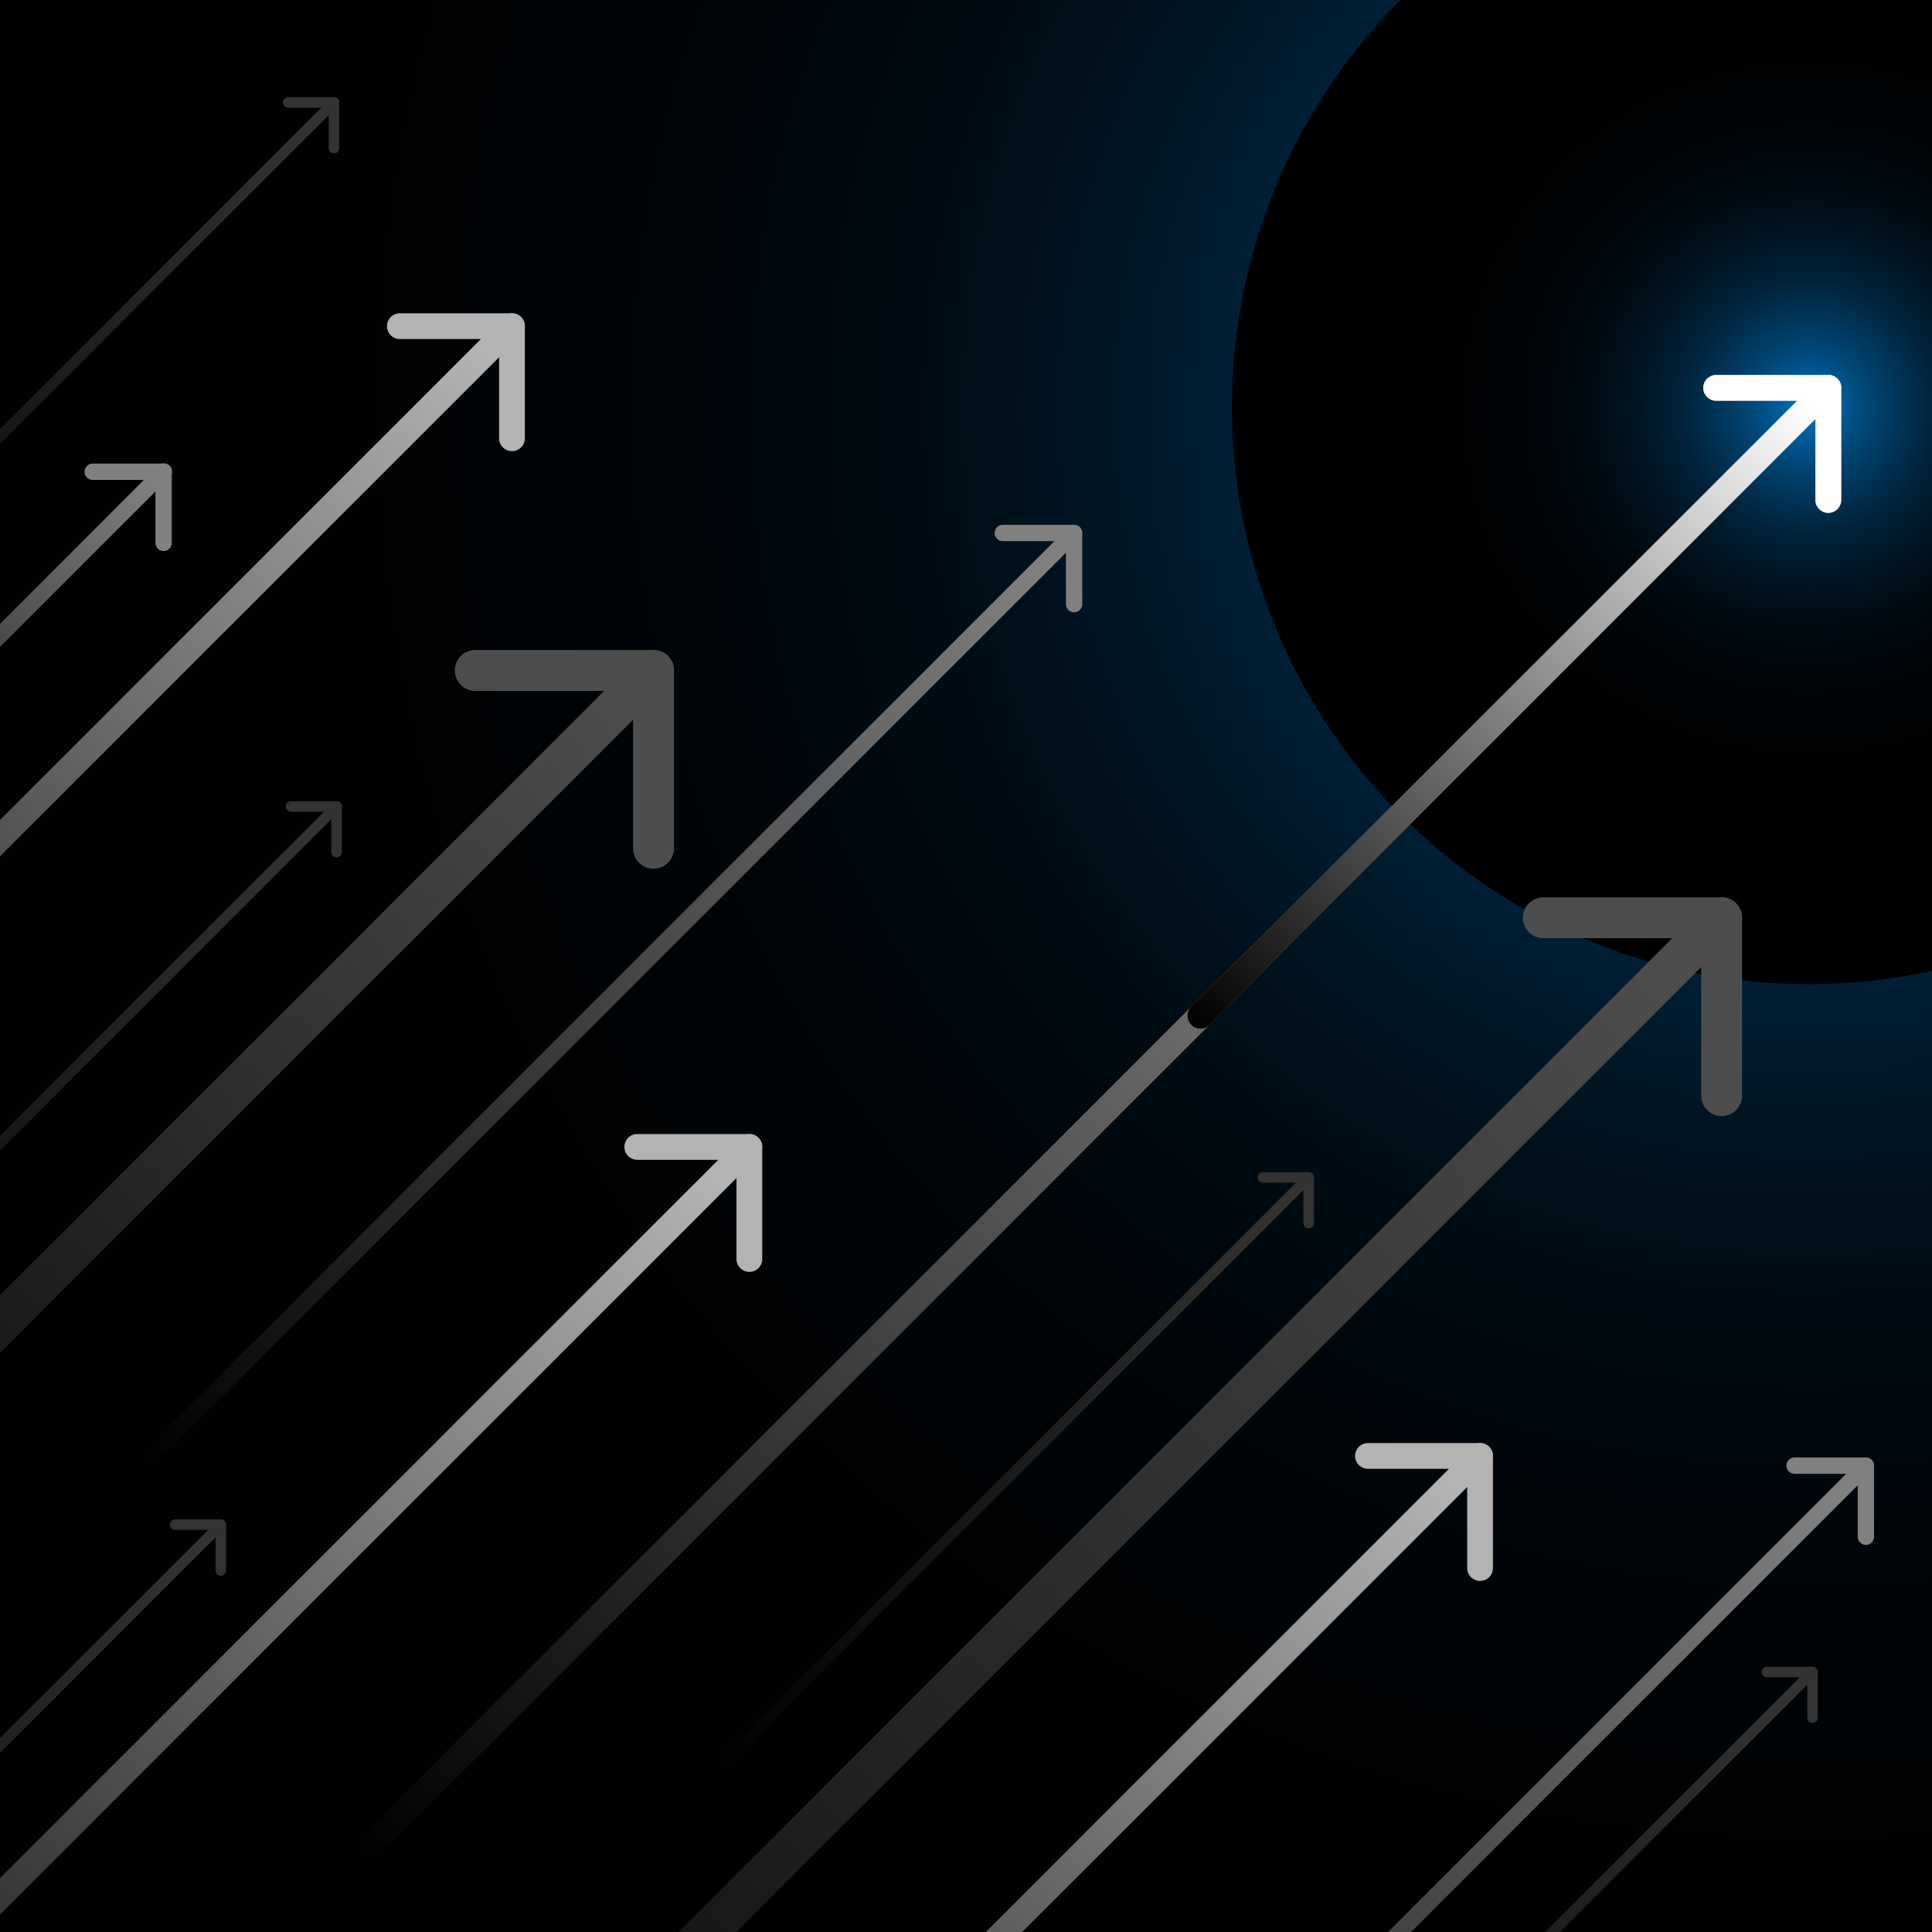 <svg xmlns="http://www.w3.org/2000/svg" xmlns:xlink="http://www.w3.org/1999/xlink" viewBox="0 0 3000 3000"><defs><clipPath id="clip-path"><rect width="6000" height="3000" fill="none"/></clipPath><radialGradient id="radial-gradient" cx="2808.7" cy="632.54" r="3740.9" gradientUnits="userSpaceOnUse"><stop offset="0" stop-color="#007acd"/><stop offset="0.01" stop-color="#0076c6"/><stop offset="0.05" stop-color="#005d9d"/><stop offset="0.1" stop-color="#004777"/><stop offset="0.16" stop-color="#003457"/><stop offset="0.22" stop-color="#00233b"/><stop offset="0.29" stop-color="#001625"/><stop offset="0.37" stop-color="#000c14"/><stop offset="0.47" stop-color="#000509"/><stop offset="0.61" stop-color="#000102"/><stop offset="1"/></radialGradient><radialGradient id="radial-gradient-2" cx="2808.7" cy="632.54" r="895.7" xlink:href="#radial-gradient"/><linearGradient id="linear-gradient" x1="1507.48" y1="73.66" x2="1507.48" y2="3328.23" gradientTransform="translate(1839.24 -529.89) rotate(45)" gradientUnits="userSpaceOnUse"><stop offset="0.04" stop-color="#b3b3b3"/><stop offset="1"/></linearGradient><linearGradient id="linear-gradient-2" x1="1507.48" y1="73.66" x2="1507.48" y2="1492.5" gradientTransform="translate(1839.24 -529.89) rotate(45)" gradientUnits="userSpaceOnUse"><stop offset="0.04" stop-color="#fff"/><stop offset="1"/></linearGradient><linearGradient id="linear-gradient-3" x1="1156.26" y1="2091.77" x2="1156.26" y2="4467.5" xlink:href="#linear-gradient"/><linearGradient id="linear-gradient-4" x1="2297.89" y1="1628.76" x2="2297.89" y2="3759.57" xlink:href="#linear-gradient"/><linearGradient id="linear-gradient-5" x1="-5.58" y1="1451.25" x2="-5.58" y2="3509.48" xlink:href="#linear-gradient"/><linearGradient id="linear-gradient-6" x1="527.87" y1="1662.11" x2="527.87" y2="3870.02" gradientTransform="translate(1839.24 -529.89) rotate(45)" gradientUnits="userSpaceOnUse"><stop offset="0.04" stop-color="#4d4d4d"/><stop offset="1"/></linearGradient><linearGradient id="linear-gradient-7" x1="1972.19" y1="760.85" x2="1972.19" y2="4027.45" xlink:href="#linear-gradient-6"/><linearGradient id="linear-gradient-8" x1="838.76" y1="1068.4" x2="838.76" y2="3132.59" gradientTransform="translate(1839.24 -529.89) rotate(45)" gradientUnits="userSpaceOnUse"><stop offset="0.04" stop-color="gray"/><stop offset="1"/></linearGradient><linearGradient id="linear-gradient-9" x1="2732.16" y1="1223.09" x2="2732.16" y2="3287.28" xlink:href="#linear-gradient-8"/><linearGradient id="linear-gradient-10" x1="1803.89" y1="1522.97" x2="1803.89" y2="2850.99" gradientTransform="translate(1839.24 -529.89) rotate(45)" gradientUnits="userSpaceOnUse"><stop offset="0.04" stop-color="#333"/><stop offset="1"/></linearGradient><linearGradient id="linear-gradient-11" x1="-446.68" y1="1412.88" x2="-446.68" y2="2740.9" xlink:href="#linear-gradient-10"/><linearGradient id="linear-gradient-12" x1="2900.12" y1="1512.86" x2="2900.12" y2="2840.88" xlink:href="#linear-gradient-10"/><linearGradient id="linear-gradient-13" x1="990.74" y1="3098.72" x2="990.74" y2="4426.74" xlink:href="#linear-gradient-10"/><linearGradient id="linear-gradient-14" x1="329.24" y1="2183.02" x2="329.24" y2="3511.04" xlink:href="#linear-gradient-10"/><linearGradient id="linear-gradient-15" x1="-228.23" y1="2000.91" x2="-228.23" y2="2851.51" xlink:href="#linear-gradient-8"/></defs><g style="isolation:isolate"><g id="Layer_2" data-name="Layer 2"><rect width="6000" height="3000" fill="#001f34"/></g><g id="Layer_1" data-name="Layer 1"><g clip-path="url(#clip-path)"><circle cx="2808.7" cy="632.54" r="3740.9" fill="url(#radial-gradient)" style="mix-blend-mode:screen"/><circle cx="2808.7" cy="632.54" r="895.7" fill="url(#radial-gradient-2)" style="mix-blend-mode:screen"/><g style="mix-blend-mode:color-dodge"><path d="M2839,796.35a20,20,0,0,1-20-20V622.28H2664.88a20,20,0,0,1,0-40H2839a20,20,0,0,1,20,20V776.35A20,20,0,0,1,2839,796.35Z" fill="#b3b3b3"/><path d="M565.94,2895.3a20,20,0,0,1-14.15-34.14l2273-2273a20,20,0,0,1,28.29,28.28l-2273,2273A19.94,19.94,0,0,1,565.94,2895.3Z" fill="url(#linear-gradient)"/></g><g style="mix-blend-mode:screen"><path d="M2839,796.35a20,20,0,0,1-20-20V622.28H2664.88a20,20,0,0,1,0-40H2839a20,20,0,0,1,20,20V776.35A20,20,0,0,1,2839,796.35Z" fill="#fff"/><path d="M1864,1597.25a20,20,0,0,1-14.14-34.14l975-975a20,20,0,0,1,28.29,28.28l-975,975A19.93,19.93,0,0,1,1864,1597.25Z" fill="url(#linear-gradient-2)"/></g><g style="mix-blend-mode:color-dodge"><path d="M1163.6,1975a20,20,0,0,1-20-20V1800.94H989.53a20,20,0,0,1,0-40H1163.6a20,20,0,0,1,20,20V1955A20,20,0,0,1,1163.6,1975Z" fill="#b3b3b3"/><path d="M-488,3452.53a20,20,0,0,1-14.15-5.85,20,20,0,0,1,0-28.29l1651.6-1651.6a20,20,0,0,1,28.29,28.29l-1651.6,1651.6A20,20,0,0,1-488,3452.53Z" fill="url(#linear-gradient-3)"/></g><g style="mix-blend-mode:color-dodge"><path d="M2298.25,2454.87a20,20,0,0,1-20-20V2280.79H2124.17a20,20,0,0,1,0-40h174.08a20,20,0,0,1,20,20v174.08A20,20,0,0,1,2298.25,2454.87Z" fill="#b3b3b3"/><path d="M819.84,3759.21a20,20,0,0,1-14.15-34.15L2284.11,2246.65a20,20,0,1,1,28.28,28.29L834,3753.35A20,20,0,0,1,819.84,3759.21Z" fill="url(#linear-gradient-4)"/></g><g style="mix-blend-mode:color-dodge"><path d="M795,700.56a20,20,0,0,1-20-20V526.49H620.91a20,20,0,0,1,0-40H795a20,20,0,0,1,20,20V680.56A20,20,0,0,1,795,700.56Z" fill="#b3b3b3"/><path d="M-632.11,1953.58a19.9,19.9,0,0,1-14.14-5.86,20,20,0,0,1,0-28.28L780.84,492.35a20,20,0,0,1,28.29,28.28L-618,1947.72A19.9,19.9,0,0,1-632.11,1953.58Z" fill="url(#linear-gradient-5)"/></g><g style="mix-blend-mode:color-dodge"><path d="M1014.79,1349a31.74,31.74,0,0,1-31.74-31.73V1072.82H738.59a31.74,31.74,0,1,1,0-63.47h276.2a31.74,31.74,0,0,1,31.73,31.74v276.2A31.74,31.74,0,0,1,1014.79,1349Z" fill="#4d4d4d"/><path d="M-501.55,2589.16a31.65,31.65,0,0,1-22.44-9.29,31.72,31.72,0,0,1,0-44.88L992.35,1018.65a31.73,31.73,0,0,1,44.88,44.87L-479.11,2579.87A31.67,31.67,0,0,1-501.55,2589.16Z" fill="url(#linear-gradient-6)"/></g><g style="mix-blend-mode:color-dodge"><path d="M2673.34,1733a31.73,31.73,0,0,1-31.73-31.73V1456.82H2397.14a31.74,31.74,0,1,1,0-63.47h276.2a31.73,31.73,0,0,1,31.73,31.74v276.2A31.73,31.73,0,0,1,2673.34,1733Z" fill="#4d4d4d"/><path d="M408.4,3721.75A31.73,31.73,0,0,1,386,3667.58L2650.9,1402.65a31.73,31.73,0,0,1,44.88,44.87L430.84,3712.46A31.59,31.59,0,0,1,408.4,3721.75Z" fill="url(#linear-gradient-7)"/></g><g style="mix-blend-mode:color-dodge"><path d="M1667.89,950.73A12.69,12.69,0,0,1,1655.21,938V840.32h-97.72a12.69,12.69,0,1,1,0-25.37h110.4a12.69,12.69,0,0,1,12.69,12.69V938A12.69,12.69,0,0,1,1667.89,950.73Z" fill="gray"/><path d="M226.25,2282a12.69,12.69,0,0,1-9-21.66L1658.92,818.67a12.69,12.69,0,0,1,17.94,17.94L235.22,2278.25A12.64,12.64,0,0,1,226.25,2282Z" fill="url(#linear-gradient-8)"/></g><g style="mix-blend-mode:color-dodge"><path d="M2897.33,2398.93a12.68,12.68,0,0,1-12.68-12.68v-97.72h-97.72a12.69,12.69,0,1,1,0-25.37h110.4a12.68,12.68,0,0,1,12.69,12.68v110.41A12.69,12.69,0,0,1,2897.33,2398.93Z" fill="gray"/><path d="M1455.69,3730.17a12.68,12.68,0,0,1-9-21.65L2888.36,2266.87a12.69,12.69,0,0,1,17.94,17.94L1464.66,3726.46A12.69,12.69,0,0,1,1455.69,3730.17Z" fill="url(#linear-gradient-9)"/></g><g style="mix-blend-mode:color-dodge"><path d="M2032.11,1907.5a8.16,8.16,0,0,1-8.16-8.16v-62.87h-62.87a8.17,8.17,0,0,1,0-16.33h71a8.16,8.16,0,0,1,8.16,8.17v71A8.16,8.16,0,0,1,2032.11,1907.5Z" fill="#333"/><path d="M1104.61,2764a8.16,8.16,0,0,1-5.77-13.93l927.5-927.5a8.16,8.16,0,1,1,11.54,11.54l-927.5,927.5A8.16,8.16,0,0,1,1104.61,2764Z" fill="url(#linear-gradient-10)"/></g><g style="mix-blend-mode:color-dodge"><path d="M518.58,238.27a8.16,8.16,0,0,1-8.16-8.16V167.24H447.55a8.16,8.16,0,0,1,0-16.32h71a8.16,8.16,0,0,1,8.16,8.16v71A8.16,8.16,0,0,1,518.58,238.27Z" fill="#333"/><path d="M-408.92,1094.75a8.11,8.11,0,0,1-5.77-2.4,8.15,8.15,0,0,1,0-11.54l927.5-927.5a8.16,8.16,0,0,1,11.54,11.54l-927.5,927.5A8.14,8.14,0,0,1-408.92,1094.75Z" fill="url(#linear-gradient-11)"/></g><g style="mix-blend-mode:color-dodge"><path d="M2814.41,2675.5a8.16,8.16,0,0,1-8.16-8.16v-62.87h-62.87a8.17,8.17,0,0,1,0-16.33h71a8.16,8.16,0,0,1,8.16,8.17v71A8.16,8.16,0,0,1,2814.41,2675.5Z" fill="#333"/><path d="M1886.91,3532a8.16,8.16,0,0,1-5.78-13.93l927.51-927.5a8.16,8.16,0,0,1,11.54,11.54l-927.5,927.5A8.17,8.17,0,0,1,1886.91,3532Z" fill="url(#linear-gradient-12)"/></g><g style="mix-blend-mode:color-dodge"><path d="M342.92,2446.73a8.16,8.16,0,0,1-8.16-8.16V2375.7H271.89a8.16,8.16,0,0,1,0-16.32h71a8.16,8.16,0,0,1,8.16,8.16v71A8.16,8.16,0,0,1,342.92,2446.73Z" fill="#333"/><path d="M-584.58,3303.2a8.1,8.1,0,0,1-5.77-2.39,8.15,8.15,0,0,1,0-11.54l927.5-927.5a8.16,8.16,0,0,1,11.54,11.54l-927.5,927.5A8.13,8.13,0,0,1-584.58,3303.2Z" fill="url(#linear-gradient-13)"/></g><g style="mix-blend-mode:color-dodge"><path d="M522.66,1331.5a8.17,8.17,0,0,1-8.16-8.16v-62.87H451.63a8.17,8.17,0,0,1,0-16.33h71a8.17,8.17,0,0,1,8.17,8.17v71A8.17,8.17,0,0,1,522.66,1331.5Z" fill="#333"/><path d="M-404.84,2188a8.14,8.14,0,0,1-5.77-2.39,8.15,8.15,0,0,1,0-11.54l927.5-927.51a8.16,8.16,0,1,1,11.54,11.55l-927.5,927.5A8.14,8.14,0,0,1-404.84,2188Z" fill="url(#linear-gradient-14)"/></g><g style="mix-blend-mode:color-dodge"><path d="M254.05,855.64A12.69,12.69,0,0,1,241.36,843V745.23H143.64a12.69,12.69,0,0,1,0-25.37H254.05a12.68,12.68,0,0,1,12.68,12.69V843A12.68,12.68,0,0,1,254.05,855.64Z" fill="gray"/><path d="M-329.47,1328.75a12.65,12.65,0,0,1-9-3.72,12.69,12.69,0,0,1,0-17.94L245.08,723.58A12.69,12.69,0,1,1,263,741.52L-320.5,1325A12.64,12.64,0,0,1-329.47,1328.75Z" fill="url(#linear-gradient-15)"/></g></g></g></g></svg>